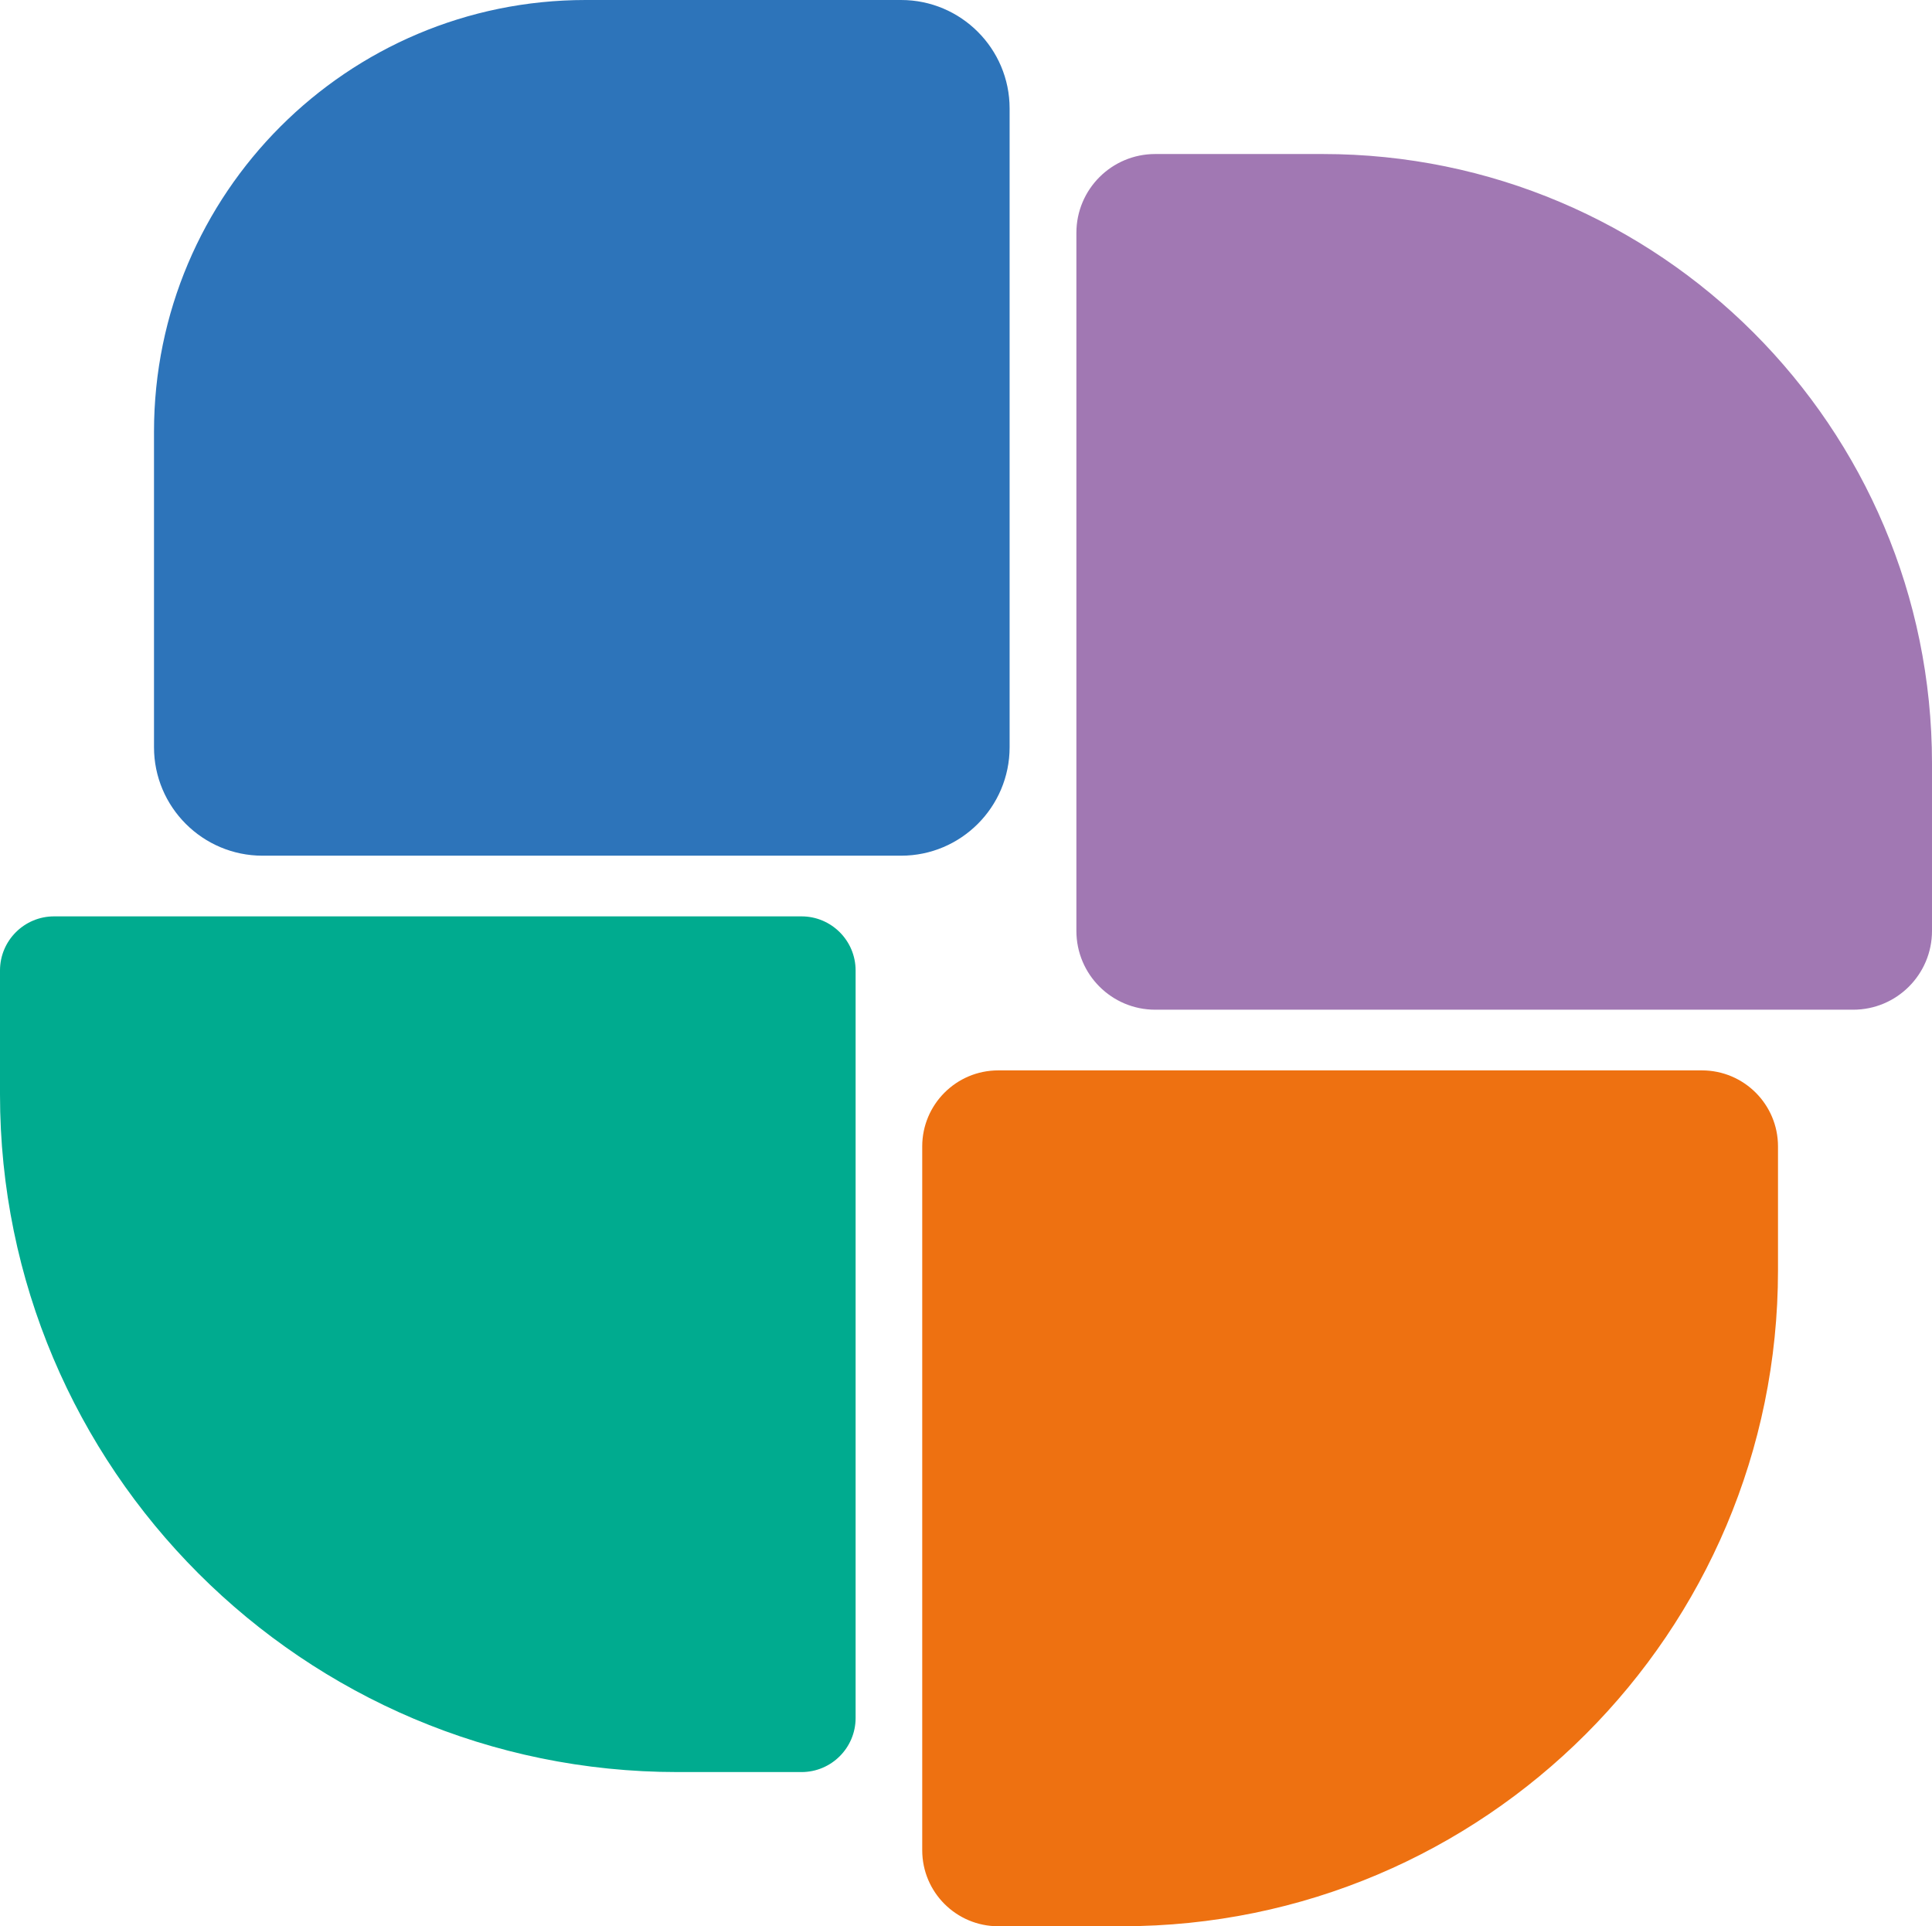 <?xml version="1.0" encoding="UTF-8"?>
<svg id="Livello_2" data-name="Livello 2" xmlns="http://www.w3.org/2000/svg" viewBox="0 0 117.17 116.8">
  <defs>
    <style>
      .cls-1 {
        fill: #a178b3;
      }

      .cls-2 {
        fill: #ee7111;
      }

      .cls-3 {
        fill: #2d74ba;
      }

      .cls-4 {
        fill: #00ab8f;
      }
    </style>
  </defs>
  <g id="Livello_2-2" data-name="Livello 2">
    <g>
      <path class="cls-3" d="M35.52,0h19.13c3.63,0,6.58,2.95,6.58,6.58v38.73c0,3.63-2.95,6.58-6.58,6.58H15.92c-3.63,0-6.58-2.95-6.58-6.58v-19.13C9.34,11.73,21.07,0,35.52,0Z"/>
      <path class="cls-1" d="M70.06,9.34h10.16c20.4,0,36.95,16.56,36.95,36.95v10.16c0,2.64-2.14,4.78-4.78,4.78h-42.33c-2.64,0-4.78-2.14-4.78-4.78V14.12c0-2.64,2.14-4.78,4.78-4.78Z"/>
      <path class="cls-4" d="M3.28,55.57h45.33c1.81,0,3.28,1.47,3.28,3.28v45.33c0,1.81-1.47,3.28-3.28,3.28h-7.52C18.41,107.46,0,89.05,0,66.37v-7.52C0,57.04,1.47,55.57,3.28,55.57Z"/>
      <path class="cls-2" d="M60.54,64.91h42.68c2.54,0,4.61,2.06,4.61,4.61v7.52c0,21.95-17.82,39.77-39.77,39.77h-7.52c-2.54,0-4.61-2.06-4.61-4.61v-42.68c0-2.54,2.06-4.61,4.61-4.61Z"/>
    </g>
  </g>
</svg>